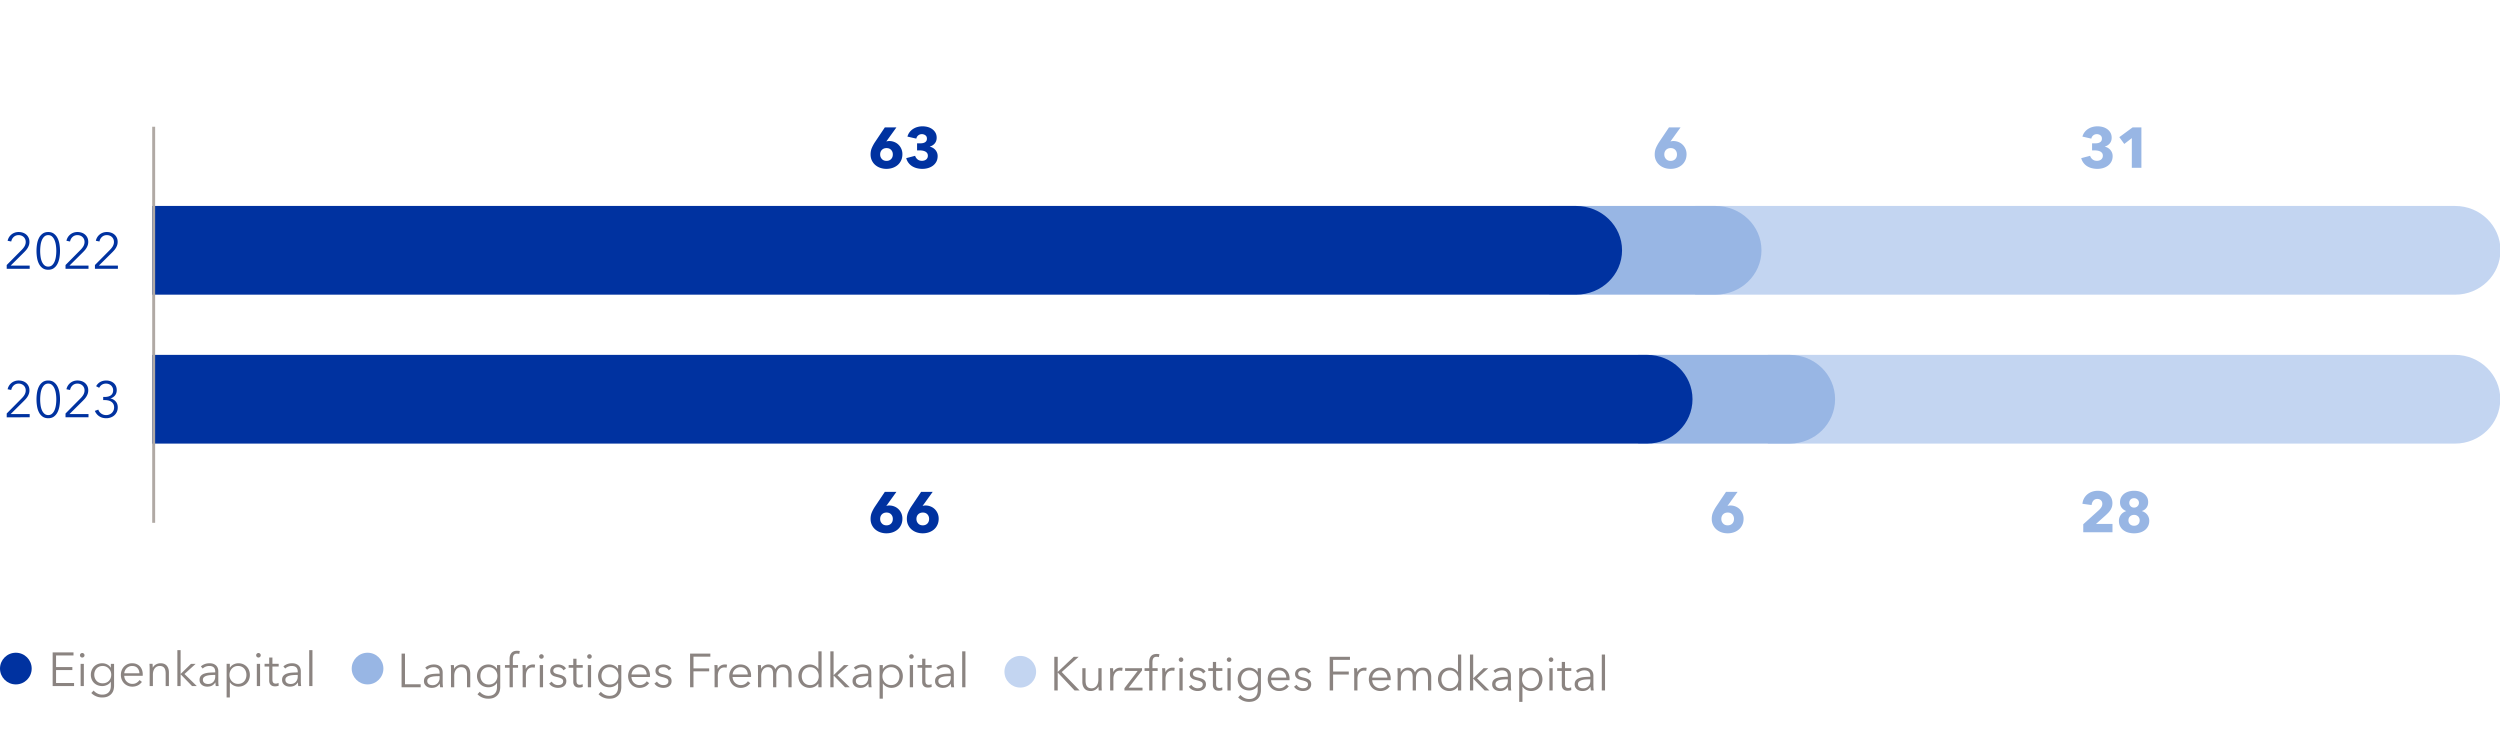 <svg xmlns="http://www.w3.org/2000/svg" width="789" height="232" viewBox="0 0 789 232"><path d="M789.091 126c0-7.732-6.405-14-14.306-14H557.936v28h216.849c7.901 0 14.306-6.268 14.306-14z" fill="#c3d5f1"/><path d="M579.155 126c0-7.732-6.405-14-14.306-14H517v28h47.849c7.901 0 14.306-6.268 14.306-14z" fill="#98b6e4"/><path d="M534.155 126c0-7.732-6.405-14-14.306-14H48v28h471.849c7.901 0 14.306-6.268 14.306-14z" fill="#0032a0"/><path d="M789.155 79c0-7.732-6.405-14-14.306-14H535v28h239.849c7.901 0 14.306-6.268 14.306-14z" fill="#c3d5f1"/><path d="M555.921 79c0-7.732-6.484-14-14.483-14H489v28h52.438c7.999 0 14.483-6.268 14.483-14z" fill="#98b6e4"/><path d="M511.921 79c0-7.732-6.484-14-14.483-14H48v28h449.438c7.999 0 14.483-6.268 14.483-14z" fill="#0032a0"/><g fill="#0032a0"><path d="M2.117 83.642l4.641-4.688c.172-.167.341-.349.508-.547s.313-.403.441-.617.228-.44.301-.68.109-.487.109-.742c0-.333-.059-.633-.176-.898s-.278-.492-.484-.68-.445-.332-.719-.434-.559-.152-.855-.152c-.609 0-1.122.188-1.539.566s-.683.86-.797 1.449l-1.141-.227a3.46 3.46 0 011.196-1.981c.302-.247.646-.44 1.031-.578s.802-.207 1.25-.207c.458 0 .892.066 1.301.199s.769.331 1.078.594.559.589.746.977.281.84.281 1.355c0 .359-.051.694-.152 1.004s-.234.603-.398.879-.358.54-.582.793-.461.501-.711.746L3.368 83.82h6v1.023H2.117V83.64zM11.516 79.196c0-.734.059-1.46.176-2.176s.319-1.354.605-1.914.668-1.013 1.145-1.359 1.071-.52 1.785-.52c.703 0 1.292.173 1.766.52s.855.8 1.145 1.359.495 1.198.617 1.914a12.93 12.93 0 010 4.344c-.122.711-.328 1.347-.617 1.906s-.671 1.011-1.145 1.352-1.062.512-1.766.512c-.714 0-1.309-.171-1.785-.512s-.858-.792-1.145-1.352-.488-1.195-.605-1.906-.176-1.434-.176-2.168zm6.257 0c0-.562-.04-1.141-.121-1.734s-.218-1.13-.41-1.609-.454-.874-.785-1.184-.741-.465-1.23-.465c-.5 0-.915.155-1.246.465s-.593.704-.785 1.184-.327 1.016-.402 1.609-.113 1.172-.113 1.734c0 .567.038 1.145.113 1.73s.21 1.116.402 1.59.454.863.785 1.168.746.457 1.246.457c.489 0 .899-.152 1.23-.457s.593-.694.785-1.168.329-1.004.41-1.59.121-1.163.121-1.73zM20.68 83.642l4.641-4.688c.172-.167.341-.349.508-.547s.313-.403.441-.617.228-.44.301-.68.109-.487.109-.742c0-.333-.059-.633-.176-.898s-.278-.492-.484-.68-.445-.332-.719-.434-.559-.152-.855-.152c-.609 0-1.122.188-1.539.566s-.683.86-.797 1.449l-1.141-.227a3.46 3.46 0 011.196-1.981c.302-.247.646-.44 1.031-.578s.802-.207 1.25-.207c.458 0 .892.066 1.301.199s.769.331 1.078.594.559.589.746.977.281.84.281 1.355c0 .359-.051.694-.152 1.004s-.234.603-.398.879-.358.54-.582.793-.461.501-.711.746l-4.078 4.047h6v1.023h-7.25V83.64zM29.961 83.642l4.641-4.688c.172-.167.341-.349.508-.547s.313-.403.441-.617.228-.44.301-.68.109-.487.109-.742c0-.333-.059-.633-.176-.898s-.278-.492-.484-.68-.445-.332-.719-.434-.559-.152-.855-.152c-.609 0-1.122.188-1.539.566s-.683.86-.797 1.449l-1.141-.227a3.46 3.46 0 011.196-1.981c.302-.247.646-.44 1.031-.578s.802-.207 1.25-.207c.458 0 .892.066 1.301.199s.769.331 1.078.594.559.589.746.977.281.84.281 1.355c0 .359-.051.694-.152 1.004s-.234.603-.398.879-.358.54-.582.793-.461.501-.711.746l-4.078 4.047h6v1.023h-7.25V83.64z"/></g><g fill="#0032a0"><path d="M2.117 130.5l4.641-4.688c.172-.167.341-.349.508-.547s.313-.403.441-.617.228-.44.301-.68.109-.487.109-.742c0-.333-.059-.633-.176-.898s-.278-.492-.484-.68-.445-.332-.719-.434-.559-.152-.855-.152c-.609 0-1.122.188-1.539.566s-.683.86-.797 1.449l-1.141-.227a3.46 3.46 0 011.196-1.981c.302-.247.646-.44 1.031-.578s.802-.207 1.25-.207c.458 0 .892.066 1.301.199s.769.331 1.078.594.559.589.746.977.281.84.281 1.355c0 .359-.051.694-.152 1.004s-.234.603-.398.879-.358.54-.582.793-.461.501-.711.746l-4.078 4.047h6v1.023H2.117v-1.203zM11.516 126.055c0-.734.059-1.46.176-2.176s.319-1.354.605-1.914.668-1.013 1.145-1.359 1.071-.52 1.785-.52c.703 0 1.292.173 1.766.52s.855.8 1.145 1.359.495 1.198.617 1.914a12.93 12.93 0 010 4.344c-.122.711-.328 1.347-.617 1.906s-.671 1.011-1.145 1.352-1.062.512-1.766.512c-.714 0-1.309-.171-1.785-.512s-.858-.792-1.145-1.352-.488-1.195-.605-1.906-.176-1.434-.176-2.168zm6.257 0c0-.562-.04-1.141-.121-1.734s-.218-1.13-.41-1.609-.454-.874-.785-1.184-.741-.465-1.23-.465c-.5 0-.915.155-1.246.465s-.593.704-.785 1.184-.327 1.016-.402 1.609-.113 1.172-.113 1.734c0 .567.038 1.145.113 1.73s.21 1.116.402 1.59.454.863.785 1.168.746.457 1.246.457c.489 0 .899-.152 1.23-.457s.593-.694.785-1.168.329-1.004.41-1.59.121-1.163.121-1.73zM20.68 130.5l4.641-4.688c.172-.167.341-.349.508-.547s.313-.403.441-.617.228-.44.301-.68.109-.487.109-.742c0-.333-.059-.633-.176-.898s-.278-.492-.484-.68-.445-.332-.719-.434-.559-.152-.855-.152c-.609 0-1.122.188-1.539.566s-.683.86-.797 1.449l-1.141-.227a3.46 3.46 0 011.196-1.981c.302-.247.646-.44 1.031-.578s.802-.207 1.25-.207c.458 0 .892.066 1.301.199s.769.331 1.078.594.559.589.746.977.281.84.281 1.355c0 .359-.051.694-.152 1.004s-.234.603-.398.879-.358.54-.582.793-.461.501-.711.746l-4.078 4.047h6v1.023h-7.25v-1.203zM29.93 129.672l1.094-.398c.188.542.507.965.957 1.27s.962.457 1.535.457c.323 0 .636-.056.938-.168s.567-.272.797-.48.414-.462.555-.762.211-.64.211-1.02c0-.427-.083-.788-.25-1.082s-.388-.532-.664-.715-.591-.312-.945-.391-.716-.117-1.086-.117h-.5v-.992h.5c.359 0 .699-.038 1.02-.113s.601-.195.84-.359.43-.38.57-.648.211-.59.211-.965c0-.317-.059-.606-.176-.867s-.28-.484-.488-.672-.449-.332-.723-.434-.559-.152-.855-.152c-.479 0-.903.112-1.273.336s-.667.555-.891.992l-.969-.508c.349-.609.796-1.062 1.34-1.355s1.163-.441 1.855-.441c.448 0 .872.066 1.273.199s.754.328 1.059.586.544.575.719.953.262.812.262 1.301c0 .672-.187 1.234-.559 1.688s-.843.755-1.41.906v.031c.651.141 1.195.453 1.633.938s.656 1.112.656 1.883c0 .542-.099 1.023-.297 1.445s-.462.778-.793 1.07-.718.516-1.16.672-.909.234-1.398.234c-.833 0-1.559-.2-2.176-.602s-1.087-.974-1.41-1.719z"/></g><path fill="none" stroke="#b0a9a4" stroke-miterlimit="10" stroke-width=".925" d="M48.5 40v125"/><g fill="#0032a0"><path d="M274.754 48.742c0-.756.132-1.442.396-2.062a12 12 0 011.028-1.885l3.076-4.588h3.656l-3.138 4.359-.053.088a2.965 2.965 0 01.906-.149c.551 0 1.081.1 1.591.299s.954.482 1.331.849a4.128 4.128 0 011.253 3.018c0 .715-.132 1.361-.396 1.938s-.624 1.062-1.081 1.459c-.457.395-.992.698-1.604.909s-1.261.316-1.946.316a5.874 5.874 0 01-1.946-.316 4.863 4.863 0 01-1.596-.909c-.457-.396-.817-.875-1.081-1.438s-.396-1.192-.396-1.89zm7.022 0c0-.58-.181-1.06-.54-1.437-.361-.379-.84-.567-1.438-.567-.604 0-1.092.187-1.463.558-.373.373-.559.86-.559 1.464 0 .551.18 1.024.541 1.419.359.396.845.594 1.454.594.604 0 1.088-.186 1.454-.559.366-.371.55-.862.55-1.472zM286.009 49.911l2.804-.738c.123.422.369.791.738 1.107s.844.475 1.424.475c.217 0 .435-.029.655-.088.219-.059.417-.15.593-.277.176-.125.321-.291.435-.496.115-.205.172-.457.172-.756 0-.322-.074-.592-.225-.809-.148-.217-.347-.388-.593-.514s-.526-.217-.839-.273a5.42 5.42 0 00-.937-.083h-.809v-2.215h.879c.287 0 .562-.021.826-.062s.501-.119.712-.232c.211-.115.379-.267.506-.457.125-.19.188-.444.188-.761 0-.451-.163-.797-.487-1.037a1.826 1.826 0 00-1.112-.36c-.434 0-.811.129-1.13.387s-.525.601-.619 1.028l-2.804-.642c.152-.539.385-1.011.698-1.415s.683-.741 1.107-1.011.89-.473 1.394-.611a5.874 5.874 0 011.547-.206c.562 0 1.112.072 1.647.216a4.365 4.365 0 011.434.668c.418.302.757.676 1.015 1.125.258.447.387.979.387 1.595 0 .709-.201 1.306-.603 1.788a2.947 2.947 0 01-1.542.98v.053c.363.088.694.225.993.408.299.186.557.406.773.664s.385.547.506.865c.119.32.18.658.18 1.016 0 .697-.141 1.301-.422 1.811s-.65.931-1.107 1.262-.97.577-1.538.738a6.388 6.388 0 01-1.74.241 7.103 7.103 0 01-1.683-.198 5.206 5.206 0 01-1.494-.602 4.318 4.318 0 01-1.178-1.046 4.268 4.268 0 01-.752-1.538z"/></g><path d="M522.229 48.742c0-.756.131-1.442.395-2.062.264-.617.607-1.246 1.029-1.885l3.076-4.588h3.656l-3.139 4.359-.053.088a2.965 2.965 0 01.907-.149c.551 0 1.08.1 1.59.299s.955.482 1.332.849a4.128 4.128 0 011.252 3.018c0 .715-.131 1.361-.395 1.938s-.625 1.062-1.082 1.459a4.834 4.834 0 01-1.604.909 5.94 5.94 0 01-1.947.316c-.691 0-1.34-.105-1.945-.316a4.863 4.863 0 01-1.596-.909c-.457-.396-.818-.875-1.082-1.438s-.395-1.192-.395-1.89zm7.021 0c0-.58-.18-1.06-.539-1.437-.361-.379-.84-.567-1.438-.567-.604 0-1.092.187-1.463.558-.373.373-.559.86-.559 1.464 0 .551.18 1.024.541 1.419.359.396.844.594 1.453.594.604 0 1.088-.186 1.455-.559.365-.371.549-.862.549-1.472z" fill="#98b6e4"/><g fill="#98b6e4"><path d="M656.837 49.911l2.804-.738c.123.422.369.791.738 1.107s.844.475 1.424.475c.217 0 .435-.029.655-.088.219-.059.417-.15.593-.277.176-.125.321-.291.435-.496.115-.205.172-.457.172-.756 0-.322-.074-.592-.225-.809-.148-.217-.347-.388-.593-.514s-.526-.217-.839-.273a5.42 5.42 0 00-.937-.083h-.809v-2.215h.879c.287 0 .562-.021.826-.062s.501-.119.712-.232c.211-.115.379-.267.506-.457.125-.19.188-.444.188-.761 0-.451-.163-.797-.487-1.037a1.826 1.826 0 00-1.112-.36c-.434 0-.811.129-1.13.387s-.525.601-.619 1.028l-2.804-.642c.152-.539.385-1.011.698-1.415s.683-.741 1.107-1.011.89-.473 1.394-.611a5.874 5.874 0 011.547-.206c.562 0 1.112.072 1.647.216a4.365 4.365 0 011.434.668c.418.302.757.676 1.015 1.125.258.447.387.979.387 1.595 0 .709-.201 1.306-.603 1.788a2.947 2.947 0 01-1.542.98v.053c.363.088.694.225.993.408.299.186.557.406.773.664s.385.547.506.865c.119.32.18.658.18 1.016 0 .697-.141 1.301-.422 1.811s-.65.931-1.107 1.262-.97.577-1.538.738a6.388 6.388 0 01-1.74.241 7.103 7.103 0 01-1.683-.198 5.206 5.206 0 01-1.494-.602 4.318 4.318 0 01-1.178-1.046 4.268 4.268 0 01-.752-1.538zM672.803 43.592l-2.382 1.837-1.564-2.145 4.192-3.076h2.777v12.744h-3.023v-9.36z"/></g><g fill="#0032a0"><path d="M274.754 163.765c0-.756.132-1.442.396-2.062a12 12 0 011.028-1.885l3.076-4.588h3.656l-3.138 4.359-.053.088a2.965 2.965 0 01.906-.149c.551 0 1.081.1 1.591.299s.954.482 1.331.849a4.128 4.128 0 011.253 3.018c0 .715-.132 1.361-.396 1.938s-.624 1.062-1.081 1.459c-.457.395-.992.698-1.604.909s-1.261.316-1.946.316a5.874 5.874 0 01-1.946-.316 4.863 4.863 0 01-1.596-.909c-.457-.396-.817-.875-1.081-1.438s-.396-1.192-.396-1.89zm7.022 0c0-.58-.181-1.06-.54-1.437-.361-.379-.84-.567-1.438-.567-.604 0-1.092.187-1.463.558-.373.373-.559.86-.559 1.464 0 .551.18 1.024.541 1.419.359.396.845.594 1.454.594.604 0 1.088-.186 1.454-.559.366-.371.55-.862.55-1.472zM286.202 163.765c0-.756.132-1.442.396-2.062a12 12 0 011.028-1.885l3.076-4.588h3.656l-3.138 4.359-.053.088a2.965 2.965 0 01.906-.149c.551 0 1.081.1 1.591.299s.954.482 1.331.849a4.128 4.128 0 011.253 3.018c0 .715-.132 1.361-.396 1.938s-.624 1.062-1.081 1.459c-.457.395-.992.698-1.604.909s-1.261.316-1.946.316a5.874 5.874 0 01-1.946-.316 4.863 4.863 0 01-1.596-.909c-.457-.396-.817-.875-1.081-1.438s-.396-1.192-.396-1.89zm7.023 0c0-.58-.181-1.06-.54-1.437-.361-.379-.84-.567-1.438-.567-.604 0-1.092.187-1.463.558-.373.373-.559.86-.559 1.464 0 .551.18 1.024.541 1.419.359.396.845.594 1.454.594.604 0 1.088-.186 1.454-.559.366-.371.55-.862.55-1.472z"/></g><path d="M540.229 163.765c0-.756.131-1.442.395-2.062.264-.617.607-1.246 1.029-1.885l3.076-4.588h3.656l-3.139 4.359-.053.088a2.965 2.965 0 01.907-.149c.551 0 1.08.1 1.59.299s.955.482 1.332.849a4.128 4.128 0 011.252 3.018c0 .715-.131 1.361-.395 1.938s-.625 1.062-1.082 1.459a4.834 4.834 0 01-1.604.909 5.94 5.94 0 01-1.947.316c-.691 0-1.34-.105-1.945-.316a4.863 4.863 0 01-1.596-.909c-.457-.396-.818-.875-1.082-1.438s-.395-1.192-.395-1.89zm7.021 0c0-.58-.18-1.06-.539-1.437-.361-.379-.84-.567-1.438-.567-.604 0-1.092.187-1.463.558-.373.373-.559.86-.559 1.464 0 .551.18 1.024.541 1.419.359.396.844.594 1.453.594.604 0 1.088-.186 1.455-.559.365-.371.549-.862.549-1.472z" fill="#98b6e4"/><g fill="#98b6e4"><path d="M657.479 165.452l4.975-4.5c.311-.299.561-.604.751-.914s.286-.659.286-1.046c0-.457-.144-.826-.431-1.107s-.671-.422-1.151-.422c-.504 0-.914.178-1.23.531-.316.355-.507.819-.571 1.394l-2.892-.396c.07-.65.246-1.228.527-1.731s.639-.932 1.072-1.283.929-.621 1.485-.809 1.148-.281 1.775-.281c.586 0 1.154.078 1.705.233s1.043.395 1.477.721c.434.324.779.733 1.037 1.226s.387 1.069.387 1.731c0 .451-.061.86-.18 1.227-.121.366-.286.706-.497 1.02s-.451.604-.721.874-.548.536-.835.8l-2.953 2.628h5.203v2.628h-9.22v-2.522zM668.734 164.354a3.09 3.09 0 011.402-2.615c.278-.184.573-.326.884-.426v-.035a3.16 3.16 0 01-1.384-.998c-.373-.459-.559-1.044-.559-1.753 0-.592.12-1.114.36-1.569.24-.453.563-.834.972-1.143.406-.307.88-.538 1.419-.693s1.104-.233 1.696-.233a6.21 6.21 0 011.679.224c.533.15 1.003.376 1.411.678.406.302.733.676.979 1.125.246.447.369.968.369 1.56 0 .703-.181 1.295-.54 1.775a2.86 2.86 0 01-1.402 1.011v.053c.322.1.622.242.9.426a3.066 3.066 0 011.205 1.547c.119.332.18.682.18 1.051 0 .674-.132 1.26-.396 1.758s-.614.913-1.05 1.244a4.492 4.492 0 01-1.529.738 6.806 6.806 0 01-1.807.241 6.796 6.796 0 01-1.824-.241 4.555 4.555 0 01-1.52-.73c-.438-.324-.787-.736-1.051-1.234s-.396-1.084-.396-1.758zm6.548-.124c0-.492-.164-.903-.492-1.234s-.75-.497-1.266-.497c-.533 0-.964.163-1.292.487-.328.326-.492.74-.492 1.244 0 .516.164.928.492 1.234.328.309.759.462 1.292.462.527 0 .952-.153 1.274-.462.322-.307.483-.719.483-1.234zm-.228-5.545a1.36 1.36 0 00-.453-1.042 1.538 1.538 0 00-1.076-.417c-.457 0-.825.14-1.104.417a1.416 1.416 0 00-.417 1.042c0 .41.136.765.409 1.063.271.299.643.448 1.111.448.439 0 .805-.149 1.094-.448.291-.299.436-.653.436-1.063z"/></g><g><g fill="#8b8481"><path d="M16.615 205.902h6.584v.96h-5.508v3.662h5.142v.944h-5.142v4.095h5.684v.959h-6.76v-10.62zM25.235 206.804c0-.21.074-.383.224-.517.148-.135.313-.202.494-.202s.346.067.494.202c.149.134.224.307.224.517s-.074.382-.224.516c-.148.135-.313.201-.494.201s-.346-.066-.494-.201a.663.663 0 01-.224-.516zm.205 2.702h1.025v7.017H25.44v-7.017zM28.816 218.712l.74-.775c.278.355.66.66 1.146.911.485.252.997.378 1.534.378.503 0 .929-.074 1.278-.221.349-.146.631-.344.846-.593s.372-.541.473-.875c.1-.335.15-.692.15-1.073v-1.318h-.029c-.27.439-.651.779-1.146 1.018-.496.24-1 .359-1.513.359a3.93 3.93 0 01-1.49-.271 3.38 3.38 0 01-1.143-.743 3.248 3.248 0 01-.732-1.132 3.817 3.817 0 01-.261-1.42c0-.503.087-.975.261-1.414a3.51 3.51 0 01.732-1.153c.314-.33.695-.59 1.143-.78.446-.19.943-.285 1.49-.285.513 0 1.013.119 1.501.358s.874.584 1.158 1.032h.029v-1.208h1.018v6.958c0 .381-.053.786-.157 1.216-.105.43-.301.824-.586 1.183-.286.359-.673.659-1.161.901-.488.241-1.123.362-1.904.362-.649 0-1.27-.126-1.86-.377a4.533 4.533 0 01-1.517-1.037zm6.286-5.793a2.763 2.763 0 00-.762-1.915 2.697 2.697 0 00-.854-.601 2.594 2.594 0 00-1.08-.224c-.421 0-.797.074-1.129.224-.332.148-.61.349-.834.601a2.636 2.636 0 00-.517.871c-.12.33-.18.678-.18 1.044 0 .371.06.722.18 1.051.119.33.291.62.517.872.224.251.502.449.834.593.332.145.708.217 1.129.217.39 0 .75-.065 1.08-.194.329-.13.613-.313.854-.554.238-.238.426-.527.56-.863.135-.338.202-.711.202-1.121zM38.147 213.015c0-.532.09-1.023.268-1.473a3.457 3.457 0 013.271-2.218c.552 0 1.037.093 1.458.277.419.187.769.437 1.047.751.278.315.49.683.637 1.103s.221.869.221 1.348c0 .229-.006.391-.016.483h-5.822c.01.347.079.675.209.985.129.31.31.58.542.809.231.23.503.413.812.55.311.137.644.205 1 .205.532 0 .991-.123 1.377-.37.386-.246.679-.528.879-.846l.762.601c-.42.527-.883.907-1.388 1.139a3.864 3.864 0 01-1.63.349c-.518 0-.999-.094-1.442-.279a3.42 3.42 0 01-1.15-.772 3.572 3.572 0 01-.758-1.172 3.847 3.847 0 01-.275-1.468zm5.86-.543c-.029-.658-.24-1.205-.633-1.641-.394-.434-.956-.651-1.688-.651a2.34 2.34 0 00-.944.187 2.54 2.54 0 00-1.293 1.245c-.13.276-.204.563-.224.86h4.782zM47.23 211.044a22.84 22.84 0 00-.059-1.539h.975a14.026 14.026 0 01.059 1.194h.036c.195-.41.519-.742.971-.996a2.864 2.864 0 011.425-.381c.888 0 1.556.265 2.003.794.446.53.67 1.229.67 2.099v4.307h-1.025v-3.882c0-.371-.029-.707-.088-1.007a2.097 2.097 0 00-.304-.773 1.463 1.463 0 00-.586-.501c-.247-.12-.556-.18-.927-.18a1.953 1.953 0 00-1.465.667c-.201.225-.36.509-.479.853-.12.345-.18.751-.18 1.22v3.604h-1.025v-5.479zM55.976 205.185h1.025v7.485h.044l3.237-3.164h1.473l-3.538 3.208 3.896 3.809h-1.501l-3.567-3.691h-.044v3.691h-1.025v-11.338zM62.985 214.574c0-.542.136-.971.41-1.285.272-.315.641-.55 1.102-.703a6.677 6.677 0 011.582-.301 23.96 23.96 0 011.85-.069v-.22c0-.61-.16-1.065-.479-1.366-.32-.3-.785-.45-1.396-.45-.42 0-.81.074-1.168.224a2.762 2.762 0 00-.912.597l-.571-.674c.288-.288.67-.527 1.146-.718.476-.19 1.015-.285 1.614-.285.381 0 .736.052 1.066.157.329.104.619.263.867.472.25.211.444.476.586.795.142.32.213.695.213 1.125v3.076c0 .269.01.548.029.838.02.291.049.536.088.736h-.916a7.119 7.119 0 01-.101-1.143h-.029c-.322.474-.687.812-1.092 1.018s-.894.309-1.465.309a3.22 3.22 0 01-.831-.114 2.28 2.28 0 01-.78-.37 2.071 2.071 0 01-.582-.658c-.154-.269-.23-.599-.23-.989zm4.944-1.04v-.52h-.293c-.42 0-.844.017-1.271.051a5.439 5.439 0 00-1.157.209 2.17 2.17 0 00-.846.457c-.221.201-.33.467-.33.799 0 .249.048.458.143.626.096.169.223.306.381.41.159.105.336.181.531.228.195.046.393.069.594.069.36 0 .682-.062.963-.187.28-.125.516-.294.707-.51.189-.214.334-.462.432-.743.098-.28.146-.577.146-.89zM71.518 209.506h1.025v1.208h.044a2.763 2.763 0 011.161-1.039 3.37 3.37 0 011.476-.352c.552 0 1.05.095 1.494.285a3.406 3.406 0 011.875 1.948c.175.449.264.936.264 1.458a3.96 3.96 0 01-.264 1.453 3.386 3.386 0 01-1.875 1.952c-.445.19-.942.286-1.494.286a3.35 3.35 0 01-1.476-.355 2.853 2.853 0 01-1.161-1.015h-.044v4.79h-1.025v-10.62zm6.254 3.509c0-.391-.06-.759-.18-1.103a2.665 2.665 0 00-.517-.901 2.394 2.394 0 00-.831-.607 2.698 2.698 0 00-1.124-.224 2.61 2.61 0 00-1.937.817c-.241.257-.43.557-.563.901-.135.344-.202.717-.202 1.117s.067.772.202 1.116a2.624 2.624 0 001.42 1.484c.329.146.689.22 1.08.22.42 0 .795-.073 1.124-.22.33-.146.606-.347.831-.601s.397-.553.517-.897.18-.711.18-1.102zM80.849 206.804c0-.21.074-.383.224-.517.148-.135.313-.202.494-.202s.346.067.494.202c.149.134.224.307.224.517s-.074.382-.224.516c-.148.135-.313.201-.494.201s-.346-.066-.494-.201a.663.663 0 01-.224-.516zm.205 2.702h1.025v7.017h-1.025v-7.017zM84.957 214.735v-4.38H83.5v-.85h1.457v-1.985h1.019v1.985h1.978v.85h-1.978v4.095c0 .264.025.479.077.647a.918.918 0 00.22.396.755.755 0 00.337.198c.129.036.268.055.414.055.141 0 .29-.021.446-.062.156-.041.303-.096.439-.165l.044.887a3.004 3.004 0 01-.557.154 3.824 3.824 0 01-.637.051c-.191 0-.392-.024-.602-.073s-.405-.144-.586-.286a1.554 1.554 0 01-.442-.57c-.115-.239-.173-.555-.173-.945zM89.023 214.574c0-.542.136-.971.41-1.285.272-.315.641-.55 1.102-.703a6.677 6.677 0 011.582-.301 23.96 23.96 0 011.85-.069v-.22c0-.61-.16-1.065-.479-1.366-.32-.3-.785-.45-1.396-.45-.42 0-.81.074-1.168.224a2.762 2.762 0 00-.912.597l-.571-.674c.288-.288.67-.527 1.146-.718.476-.19 1.015-.285 1.614-.285.381 0 .736.052 1.066.157.329.104.619.263.867.472.25.211.444.476.586.795.142.32.213.695.213 1.125v3.076c0 .269.01.548.029.838.02.291.049.536.088.736h-.916a7.119 7.119 0 01-.101-1.143h-.029c-.322.474-.687.812-1.092 1.018s-.894.309-1.465.309a3.22 3.22 0 01-.831-.114 2.28 2.28 0 01-.78-.37 2.071 2.071 0 01-.582-.658c-.154-.269-.23-.599-.23-.989zm4.944-1.04v-.52h-.293c-.42 0-.844.017-1.271.051a5.439 5.439 0 00-1.157.209 2.17 2.17 0 00-.846.457c-.221.201-.33.467-.33.799 0 .249.048.458.143.626.096.169.223.306.381.41.159.105.336.181.531.228.195.046.393.069.594.069.36 0 .682-.062.963-.187.28-.125.516-.294.707-.51.189-.214.334-.462.432-.743.098-.28.146-.577.146-.89zM97.585 205.185h1.025v11.338h-1.025v-11.338z"/></g><circle cx="5" cy="211" r="5" fill="#0032a0"/><g fill="#8b8481"><path d="M126.738 206.286h1.076v9.661h4.951v.959h-6.027v-10.62zM133.799 214.958c0-.542.136-.971.41-1.285.272-.315.641-.55 1.102-.703a6.677 6.677 0 011.582-.301 23.96 23.96 0 011.85-.069v-.22c0-.61-.16-1.065-.479-1.366-.32-.3-.785-.45-1.396-.45-.42 0-.81.074-1.168.224a2.762 2.762 0 00-.912.597l-.571-.674c.288-.288.67-.527 1.146-.718.476-.19 1.015-.285 1.614-.285.381 0 .736.052 1.066.157.329.104.619.263.867.472.25.211.444.476.586.795.142.32.213.695.213 1.125v3.076c0 .269.01.548.029.838.02.291.049.536.088.736h-.916a7.119 7.119 0 01-.101-1.143h-.029c-.322.474-.687.812-1.092 1.018s-.894.309-1.465.309a3.22 3.22 0 01-.831-.114 2.28 2.28 0 01-.78-.37 2.071 2.071 0 01-.582-.658c-.154-.269-.23-.599-.23-.989zm4.943-1.04v-.52h-.293c-.42 0-.844.017-1.271.051a5.439 5.439 0 00-1.157.209 2.17 2.17 0 00-.846.457c-.221.201-.33.467-.33.799 0 .249.048.458.143.626.096.169.223.306.381.41.159.105.336.181.531.228.195.046.393.069.594.069.36 0 .682-.062.963-.187.28-.125.516-.294.707-.51.189-.214.334-.462.432-.743.098-.28.146-.577.146-.89zM142.331 211.428a22.84 22.84 0 00-.059-1.539h.975a14.026 14.026 0 01.059 1.194h.036c.195-.41.519-.742.971-.996a2.864 2.864 0 011.425-.381c.888 0 1.556.265 2.003.794.446.53.67 1.229.67 2.099v4.307h-1.025v-3.882c0-.371-.029-.707-.088-1.007a2.097 2.097 0 00-.304-.773 1.463 1.463 0 00-.586-.501c-.247-.12-.556-.18-.927-.18a1.953 1.953 0 00-1.465.667c-.201.225-.36.509-.479.853-.12.345-.18.751-.18 1.22v3.604h-1.025v-5.479zM150.688 219.096l.74-.775c.278.355.66.66 1.146.911.485.252.997.378 1.534.378.503 0 .929-.074 1.278-.221.349-.146.631-.344.846-.593s.372-.541.473-.875c.1-.335.15-.692.15-1.073v-1.318h-.029c-.27.439-.651.779-1.146 1.018-.496.24-1 .359-1.513.359a3.93 3.93 0 01-1.49-.271 3.38 3.38 0 01-1.143-.743 3.248 3.248 0 01-.732-1.132 3.817 3.817 0 01-.261-1.42c0-.503.087-.975.261-1.414a3.51 3.51 0 01.732-1.153c.314-.33.695-.59 1.143-.78.446-.19.943-.285 1.49-.285.513 0 1.013.119 1.501.358s.874.584 1.158 1.032h.029v-1.208h1.018v6.958c0 .381-.053.786-.157 1.216-.105.43-.301.824-.586 1.183-.286.359-.673.659-1.161.901-.488.241-1.123.362-1.904.362-.649 0-1.27-.126-1.86-.377a4.533 4.533 0 01-1.517-1.037zm6.285-5.793a2.763 2.763 0 00-.762-1.915 2.697 2.697 0 00-.854-.601 2.594 2.594 0 00-1.08-.224c-.421 0-.797.074-1.129.224-.332.148-.61.349-.834.601a2.636 2.636 0 00-.517.871c-.12.33-.18.678-.18 1.044 0 .371.06.722.18 1.051.119.33.291.62.517.872.224.251.502.449.834.593.332.145.708.217 1.129.217.39 0 .75-.065 1.08-.194.329-.13.613-.313.854-.554.238-.238.426-.527.56-.863.135-.338.202-.711.202-1.121zM160.825 210.739h-1.465v-.85h1.465v-1.927c0-.795.194-1.424.586-1.886.39-.461.99-.692 1.801-.692.133 0 .272.008.422.022.148.015.289.042.421.081l-.183.9a4.27 4.27 0 00-.334-.073 2.07 2.07 0 00-.369-.029c-.274 0-.497.045-.671.136a.967.967 0 00-.402.381 1.61 1.61 0 00-.194.578 4.684 4.684 0 00-.051.707v1.802h1.647v.85h-1.647v6.167h-1.025v-6.167zM164.948 211.428a22.84 22.84 0 00-.059-1.539h.975a14.026 14.026 0 01.059 1.194h.036c.195-.41.493-.742.894-.996s.852-.381 1.355-.381c.126 0 .242.005.348.014.104.011.213.029.326.059l-.14.96a2.948 2.948 0 00-.718-.088c-.269 0-.528.05-.78.15-.251.1-.469.258-.651.472a2.52 2.52 0 00-.447.824c-.114.335-.172.736-.172 1.205v3.604h-1.025v-5.479zM170.156 207.188c0-.21.074-.383.224-.517.148-.135.313-.202.494-.202s.346.067.494.202c.149.134.224.307.224.517s-.074.382-.224.516c-.148.135-.313.201-.494.201s-.346-.066-.494-.201a.663.663 0 01-.224-.516zm.205 2.702h1.025v7.017h-1.025v-7.017zM173.32 215.72l.806-.601c.181.312.447.574.799.783.352.211.736.315 1.156.315.221 0 .43-.021.631-.062.199-.041.374-.112.523-.212.148-.101.269-.228.358-.381.091-.154.136-.346.136-.575 0-.371-.177-.649-.531-.835-.354-.186-.867-.356-1.541-.513-.211-.054-.433-.117-.667-.19s-.452-.184-.651-.33a1.8 1.8 0 01-.495-.549c-.129-.22-.194-.495-.194-.828 0-.355.07-.662.209-.919a1.82 1.82 0 01.561-.63c.234-.163.502-.285.802-.366.301-.08.612-.12.935-.12.487 0 .963.109 1.424.329.462.22.807.53 1.037.931l-.784.586a1.728 1.728 0 00-.678-.715 1.99 1.99 0 00-1.044-.274c-.181 0-.361.02-.541.059a1.42 1.42 0 00-.48.194c-.139.09-.251.205-.337.344a.934.934 0 00-.128.494c0 .333.136.585.406.759.271.173.694.321 1.271.442.829.172 1.442.419 1.838.744.396.324.594.763.594 1.314 0 .4-.077.737-.231 1.011a2.017 2.017 0 01-.607.674 2.467 2.467 0 01-.85.377 4.035 4.035 0 01-.948.114 3.77 3.77 0 01-1.55-.334 2.865 2.865 0 01-1.227-1.036zM180.923 215.119v-4.38h-1.457v-.85h1.457v-1.985h1.019v1.985h1.978v.85h-1.978v4.095c0 .264.025.479.077.647a.918.918 0 00.22.396.755.755 0 00.337.198c.129.036.268.055.414.055.141 0 .29-.021.446-.062.156-.041.303-.096.439-.165l.044.887a3.004 3.004 0 01-.557.154 3.824 3.824 0 01-.637.051c-.191 0-.392-.024-.602-.073s-.405-.144-.586-.286a1.554 1.554 0 01-.442-.57c-.115-.239-.173-.555-.173-.945zM185.318 207.188c0-.21.074-.383.224-.517.148-.135.313-.202.494-.202s.346.067.494.202c.149.134.224.307.224.517s-.074.382-.224.516c-.148.135-.313.201-.494.201s-.346-.066-.494-.201a.663.663 0 01-.224-.516zm.205 2.702h1.025v7.017h-1.025v-7.017zM188.899 219.096l.74-.775c.278.355.66.66 1.146.911.485.252.997.378 1.534.378.503 0 .929-.074 1.278-.221.349-.146.631-.344.846-.593s.372-.541.473-.875c.1-.335.15-.692.15-1.073v-1.318h-.029c-.27.439-.651.779-1.146 1.018-.496.24-1 .359-1.513.359a3.93 3.93 0 01-1.49-.271 3.38 3.38 0 01-1.143-.743 3.248 3.248 0 01-.732-1.132 3.817 3.817 0 01-.261-1.42c0-.503.087-.975.261-1.414a3.51 3.51 0 01.732-1.153c.314-.33.695-.59 1.143-.78.446-.19.943-.285 1.49-.285.513 0 1.013.119 1.501.358s.874.584 1.158 1.032h.029v-1.208h1.018v6.958c0 .381-.053.786-.157 1.216-.105.43-.301.824-.586 1.183-.286.359-.673.659-1.161.901-.488.241-1.123.362-1.904.362-.649 0-1.27-.126-1.86-.377a4.533 4.533 0 01-1.517-1.037zm6.286-5.793a2.763 2.763 0 00-.762-1.915 2.697 2.697 0 00-.854-.601 2.594 2.594 0 00-1.08-.224c-.421 0-.797.074-1.129.224-.332.148-.61.349-.834.601a2.636 2.636 0 00-.517.871c-.12.33-.18.678-.18 1.044 0 .371.06.722.18 1.051.119.33.291.62.517.872.224.251.502.449.834.593.332.145.708.217 1.129.217.39 0 .75-.065 1.08-.194.329-.13.613-.313.854-.554.238-.238.426-.527.56-.863.135-.338.202-.711.202-1.121zM198.23 213.398c0-.532.09-1.023.268-1.473a3.457 3.457 0 013.271-2.218c.552 0 1.037.093 1.458.277.419.187.769.437 1.047.751.278.315.49.683.637 1.103s.221.869.221 1.348c0 .229-.006.391-.016.483h-5.822c.01.347.079.675.209.985.129.31.31.58.542.809.231.23.503.413.812.55.311.137.644.205 1 .205.532 0 .991-.123 1.377-.37.386-.246.679-.528.879-.846l.762.601c-.42.527-.883.907-1.388 1.139a3.864 3.864 0 01-1.63.349c-.518 0-.999-.094-1.442-.279a3.42 3.42 0 01-1.15-.772 3.572 3.572 0 01-.758-1.172 3.847 3.847 0 01-.275-1.468zm5.86-.543c-.029-.658-.24-1.205-.633-1.641-.394-.434-.956-.651-1.688-.651a2.34 2.34 0 00-.944.187 2.54 2.54 0 00-1.293 1.245c-.13.276-.204.563-.224.86h4.782zM206.537 215.72l.806-.601c.181.312.447.574.799.783.352.211.736.315 1.156.315.221 0 .43-.021.631-.062.199-.041.374-.112.523-.212.148-.101.269-.228.358-.381.091-.154.136-.346.136-.575 0-.371-.177-.649-.531-.835-.354-.186-.867-.356-1.541-.513-.211-.054-.433-.117-.667-.19s-.452-.184-.651-.33a1.8 1.8 0 01-.495-.549c-.129-.22-.194-.495-.194-.828 0-.355.07-.662.209-.919a1.82 1.82 0 01.561-.63c.234-.163.502-.285.802-.366.301-.08.612-.12.935-.12.487 0 .963.109 1.424.329.462.22.807.53 1.037.931l-.784.586a1.728 1.728 0 00-.678-.715 1.99 1.99 0 00-1.044-.274c-.181 0-.361.02-.541.059a1.42 1.42 0 00-.48.194c-.139.09-.251.205-.337.344a.934.934 0 00-.128.494c0 .333.136.585.406.759.271.173.694.321 1.271.442.829.172 1.442.419 1.838.744.396.324.594.763.594 1.314 0 .4-.077.737-.231 1.011a2.017 2.017 0 01-.607.674 2.467 2.467 0 01-.85.377 4.035 4.035 0 01-.948.114 3.77 3.77 0 01-1.55-.334 2.865 2.865 0 01-1.227-1.036zM217.788 206.286h6.4v.96h-5.324v3.691h4.951v.944h-4.951v5.024h-1.076v-10.62zM225.521 211.428a22.84 22.84 0 00-.059-1.539h.975a14.026 14.026 0 01.059 1.194h.036c.195-.41.493-.742.894-.996s.852-.381 1.355-.381c.126 0 .242.005.348.014.104.011.213.029.326.059l-.14.96a2.948 2.948 0 00-.718-.088c-.269 0-.528.05-.78.15-.251.1-.469.258-.651.472a2.52 2.52 0 00-.447.824c-.114.335-.172.736-.172 1.205v3.604h-1.025v-5.479zM230.144 213.398c0-.532.09-1.023.268-1.473a3.457 3.457 0 013.271-2.218c.552 0 1.037.093 1.458.277.419.187.769.437 1.047.751.278.315.49.683.637 1.103s.221.869.221 1.348c0 .229-.006.391-.016.483h-5.822c.01.347.079.675.209.985.129.31.31.58.542.809.231.23.503.413.812.55.311.137.644.205 1 .205.532 0 .991-.123 1.377-.37.386-.246.679-.528.879-.846l.762.601c-.42.527-.883.907-1.388 1.139a3.864 3.864 0 01-1.63.349c-.518 0-.999-.094-1.442-.279a3.42 3.42 0 01-1.15-.772 3.572 3.572 0 01-.758-1.172 3.847 3.847 0 01-.275-1.468zm5.859-.543c-.029-.658-.24-1.205-.633-1.641-.394-.434-.956-.651-1.688-.651a2.34 2.34 0 00-.944.187 2.54 2.54 0 00-1.293 1.245c-.13.276-.204.563-.224.86h4.782zM239.226 211.428a22.84 22.84 0 00-.059-1.539h.975a14.026 14.026 0 01.059 1.194h.036c.195-.41.5-.742.915-.996s.879-.381 1.393-.381c.189 0 .388.02.593.059s.405.115.601.23c.195.114.375.268.538.457.164.191.307.438.429.74.239-.483.566-.852.981-1.105s.908-.381 1.479-.381c.889 0 1.555.265 2 .794.443.53.666 1.229.666 2.099v4.307h-1.018v-3.882c0-.742-.139-1.338-.414-1.787-.276-.449-.744-.674-1.402-.674-.372 0-.685.074-.938.224-.255.148-.46.346-.615.59-.157.244-.27.521-.338.831-.068.31-.102.631-.102.963v3.735h-1.019v-4.094c0-.342-.025-.652-.077-.931a1.96 1.96 0 00-.264-.71 1.226 1.226 0 00-.516-.451c-.221-.104-.501-.157-.843-.157-.239 0-.481.055-.726.165a1.885 1.885 0 00-.658.502 2.553 2.553 0 00-.473.853c-.12.345-.18.751-.18 1.22v3.604h-1.025v-5.479zM251.962 213.398c0-.522.087-1.009.261-1.458a3.374 3.374 0 011.875-1.948c.446-.19.943-.285 1.49-.285.513 0 1.008.117 1.487.352.478.234.868.581 1.172 1.039h.029v-5.529h1.018v11.338h-1.018v-1.187h-.029c-.304.449-.694.79-1.172 1.021a3.375 3.375 0 01-1.487.349 3.766 3.766 0 01-1.49-.286 3.393 3.393 0 01-1.143-.78 3.448 3.448 0 01-.732-1.172 4.004 4.004 0 01-.261-1.453zm6.432 0c0-.4-.067-.773-.202-1.117a2.78 2.78 0 00-.56-.901 2.576 2.576 0 00-.854-.601 2.67 2.67 0 00-1.08-.216c-.421 0-.797.074-1.129.224a2.39 2.39 0 00-.834.607 2.684 2.684 0 00-.517.901c-.12.344-.18.712-.18 1.103s.06.758.18 1.102c.119.345.291.644.517.897.224.254.502.454.834.601s.708.22 1.129.22c.39 0 .75-.073 1.08-.22.329-.146.613-.344.854-.594.238-.248.426-.545.56-.89.135-.344.202-.716.202-1.116zM262.056 205.568h1.025v7.485h.044l3.237-3.164h1.473l-3.538 3.208 3.896 3.809h-1.501l-3.567-3.691h-.044v3.691h-1.025v-11.338zM269.065 214.958c0-.542.136-.971.41-1.285.272-.315.641-.55 1.102-.703a6.677 6.677 0 011.582-.301 23.96 23.96 0 011.85-.069v-.22c0-.61-.16-1.065-.479-1.366-.32-.3-.785-.45-1.396-.45-.42 0-.81.074-1.168.224a2.762 2.762 0 00-.912.597l-.571-.674c.288-.288.67-.527 1.146-.718.476-.19 1.015-.285 1.614-.285.381 0 .736.052 1.066.157.329.104.619.263.867.472.25.211.444.476.586.795.142.32.213.695.213 1.125v3.076c0 .269.01.548.029.838.02.291.049.536.088.736h-.916a7.119 7.119 0 01-.101-1.143h-.029c-.322.474-.687.812-1.092 1.018s-.894.309-1.465.309a3.22 3.22 0 01-.831-.114 2.28 2.28 0 01-.78-.37 2.071 2.071 0 01-.582-.658c-.154-.269-.23-.599-.23-.989zm4.944-1.04v-.52h-.293c-.42 0-.844.017-1.271.051a5.439 5.439 0 00-1.157.209 2.17 2.17 0 00-.846.457c-.221.201-.33.467-.33.799 0 .249.048.458.143.626.096.169.223.306.381.41.159.105.336.181.531.228.195.046.393.069.594.069.36 0 .682-.062.963-.187.28-.125.516-.294.707-.51.189-.214.334-.462.432-.743.098-.28.146-.577.146-.89zM277.597 209.89h1.025v1.208h.044a2.763 2.763 0 011.161-1.039 3.37 3.37 0 011.476-.352c.552 0 1.05.095 1.494.285a3.406 3.406 0 011.875 1.948c.175.449.264.936.264 1.458a3.96 3.96 0 01-.264 1.453 3.386 3.386 0 01-1.875 1.952c-.445.19-.942.286-1.494.286a3.35 3.35 0 01-1.476-.355 2.853 2.853 0 01-1.161-1.015h-.044v4.79h-1.025v-10.62zm6.255 3.508c0-.391-.06-.759-.18-1.103a2.665 2.665 0 00-.517-.901 2.394 2.394 0 00-.831-.607 2.698 2.698 0 00-1.124-.224 2.61 2.61 0 00-1.937.817c-.241.257-.43.557-.563.901-.135.344-.202.717-.202 1.117s.067.772.202 1.116a2.624 2.624 0 001.42 1.484c.329.146.689.22 1.08.22.42 0 .795-.073 1.124-.22.33-.146.606-.347.831-.601s.397-.553.517-.897.18-.711.18-1.102zM286.928 207.188c0-.21.074-.383.224-.517.148-.135.313-.202.494-.202s.346.067.494.202c.149.134.224.307.224.517s-.074.382-.224.516c-.148.135-.313.201-.494.201s-.346-.066-.494-.201a.663.663 0 01-.224-.516zm.205 2.702h1.025v7.017h-1.025v-7.017zM291.036 215.119v-4.38h-1.457v-.85h1.457v-1.985h1.019v1.985h1.978v.85h-1.978v4.095c0 .264.025.479.077.647a.918.918 0 00.22.396.755.755 0 00.337.198c.129.036.268.055.414.055.141 0 .29-.021.446-.062.156-.041.303-.096.439-.165l.044.887a3.004 3.004 0 01-.557.154 3.824 3.824 0 01-.637.051c-.191 0-.392-.024-.602-.073s-.405-.144-.586-.286a1.554 1.554 0 01-.442-.57c-.115-.239-.173-.555-.173-.945zM295.103 214.958c0-.542.136-.971.41-1.285.272-.315.641-.55 1.102-.703a6.677 6.677 0 011.582-.301 23.96 23.96 0 011.85-.069v-.22c0-.61-.16-1.065-.479-1.366-.32-.3-.785-.45-1.396-.45-.42 0-.81.074-1.168.224a2.762 2.762 0 00-.912.597l-.571-.674c.288-.288.67-.527 1.146-.718.476-.19 1.015-.285 1.614-.285.381 0 .736.052 1.066.157.329.104.619.263.867.472.25.211.444.476.586.795.142.32.213.695.213 1.125v3.076c0 .269.01.548.029.838.02.291.049.536.088.736h-.916a7.119 7.119 0 01-.101-1.143h-.029c-.322.474-.687.812-1.092 1.018s-.894.309-1.465.309a3.22 3.22 0 01-.831-.114 2.28 2.28 0 01-.78-.37 2.071 2.071 0 01-.582-.658c-.154-.269-.23-.599-.23-.989zm4.943-1.04v-.52h-.293c-.42 0-.844.017-1.271.051a5.439 5.439 0 00-1.157.209 2.17 2.17 0 00-.846.457c-.221.201-.33.467-.33.799 0 .249.048.458.143.626.096.169.223.306.381.41.159.105.336.181.531.228.195.046.393.069.594.069.36 0 .682-.062.963-.187.28-.125.516-.294.707-.51.189-.214.334-.462.432-.743.098-.28.146-.577.146-.89zM303.663 205.568h1.025v11.338h-1.025v-11.338z"/></g><circle cx="116" cy="211" r="5" fill="#98b6e4"/><g fill="#8b8481"><path d="M332.738 207.286h1.076v4.769h.015l5.054-4.769h1.545l-5.354 4.812 5.654 5.809h-1.59l-5.31-5.654h-.015v5.654h-1.076v-10.62zM341.586 215.189v-4.3h1.018v3.882c0 .371.031.707.092 1.007.062.301.164.559.308.772.145.216.34.383.586.502.247.12.554.18.919.18a1.934 1.934 0 001.473-.666c.201-.225.36-.511.479-.857.12-.347.18-.754.18-1.223v-3.597h1.025v5.472a22.943 22.943 0 00.059 1.545h-.974c-.021-.19-.036-.4-.048-.63-.013-.229-.019-.42-.019-.571h-.029c-.2.41-.525.743-.975 1a2.825 2.825 0 01-1.42.385c-.895 0-1.563-.267-2.008-.799s-.666-1.232-.666-2.102zM350.359 212.428a22.84 22.84 0 00-.059-1.539h.975a14.026 14.026 0 01.059 1.194h.036c.195-.41.493-.742.894-.996s.852-.381 1.355-.381c.126 0 .242.005.348.014.104.011.213.029.326.059l-.14.96a2.948 2.948 0 00-.718-.088c-.269 0-.528.05-.78.15-.251.1-.469.258-.651.472a2.52 2.52 0 00-.447.824c-.114.335-.172.736-.172 1.205v3.604h-1.025v-5.479zM354.871 217.188l4.189-5.449h-3.977v-.85h5.34v.718l-4.197 5.412h4.351v.887h-5.706v-.718zM362.688 211.739h-1.465v-.85h1.465v-1.927c0-.795.194-1.424.586-1.886.39-.461.99-.692 1.801-.692.133 0 .272.008.422.022.148.015.289.042.421.081l-.183.9a4.27 4.27 0 00-.334-.073 2.07 2.07 0 00-.369-.029c-.274 0-.497.045-.671.136a.967.967 0 00-.402.381 1.61 1.61 0 00-.194.578 4.684 4.684 0 00-.051.707v1.802h1.647v.85h-1.647v6.167h-1.025v-6.167zM366.811 212.428a22.84 22.84 0 00-.059-1.539h.975a14.026 14.026 0 01.059 1.194h.036c.195-.41.493-.742.894-.996s.852-.381 1.355-.381c.126 0 .242.005.348.014.104.011.213.029.326.059l-.14.96a2.948 2.948 0 00-.718-.088c-.269 0-.528.05-.78.15-.251.1-.469.258-.651.472a2.52 2.52 0 00-.447.824c-.114.335-.172.736-.172 1.205v3.604h-1.025v-5.479zM372.019 208.188c0-.21.074-.383.224-.517.148-.135.313-.202.494-.202s.346.067.494.202c.149.134.224.307.224.517s-.074.382-.224.516c-.148.135-.313.201-.494.201s-.346-.066-.494-.201a.663.663 0 01-.224-.516zm.205 2.702h1.025v7.017h-1.025v-7.017zM375.183 216.72l.806-.601c.181.312.447.574.799.783.352.211.736.315 1.156.315.221 0 .43-.021.631-.062.199-.041.374-.112.523-.212.148-.101.269-.228.358-.381.091-.154.136-.346.136-.575 0-.371-.177-.649-.531-.835-.354-.186-.867-.356-1.541-.513-.211-.054-.433-.117-.667-.19s-.452-.184-.651-.33a1.8 1.8 0 01-.495-.549c-.129-.22-.194-.495-.194-.828 0-.355.07-.662.209-.919a1.82 1.82 0 01.561-.63c.234-.163.502-.285.802-.366.301-.08.612-.12.935-.12.487 0 .963.109 1.424.329.462.22.807.53 1.037.931l-.784.586a1.728 1.728 0 00-.678-.715 1.99 1.99 0 00-1.044-.274c-.181 0-.361.02-.541.059a1.42 1.42 0 00-.48.194c-.139.09-.251.205-.337.344a.934.934 0 00-.128.494c0 .333.136.585.406.759.271.173.694.321 1.271.442.829.172 1.442.419 1.838.744.396.324.594.763.594 1.314 0 .4-.077.737-.231 1.011a2.017 2.017 0 01-.607.674 2.467 2.467 0 01-.85.377 4.035 4.035 0 01-.948.114 3.77 3.77 0 01-1.55-.334 2.865 2.865 0 01-1.227-1.036zM382.785 216.119v-4.38h-1.457v-.85h1.457v-1.985h1.019v1.985h1.978v.85h-1.978v4.095c0 .264.025.479.077.647a.918.918 0 00.22.396.755.755 0 00.337.198c.129.036.268.055.414.055.141 0 .29-.021.446-.062.156-.041.303-.096.439-.165l.044.887a3.004 3.004 0 01-.557.154 3.824 3.824 0 01-.637.051c-.191 0-.392-.024-.602-.073s-.405-.144-.586-.286a1.554 1.554 0 01-.442-.57c-.115-.239-.173-.555-.173-.945zM387.181 208.188c0-.21.074-.383.224-.517.148-.135.313-.202.494-.202s.346.067.494.202c.149.134.224.307.224.517s-.074.382-.224.516c-.148.135-.313.201-.494.201s-.346-.066-.494-.201a.663.663 0 01-.224-.516zm.205 2.702h1.025v7.017h-1.025v-7.017zM390.762 220.096l.74-.775c.278.355.66.66 1.146.911.485.252.997.378 1.534.378.503 0 .929-.074 1.278-.221.349-.146.631-.344.846-.593s.372-.541.473-.875c.1-.335.15-.692.15-1.073v-1.318h-.029c-.27.439-.651.779-1.146 1.018-.496.24-1 .359-1.513.359a3.93 3.93 0 01-1.49-.271 3.38 3.38 0 01-1.143-.743 3.248 3.248 0 01-.732-1.132 3.817 3.817 0 01-.261-1.42c0-.503.087-.975.261-1.414a3.51 3.51 0 01.732-1.153c.314-.33.695-.59 1.143-.78.446-.19.943-.285 1.49-.285.513 0 1.013.119 1.501.358s.874.584 1.158 1.032h.029v-1.208h1.018v6.958c0 .381-.053.786-.157 1.216-.105.43-.301.824-.586 1.183-.286.359-.673.659-1.161.901-.488.241-1.123.362-1.904.362-.649 0-1.27-.126-1.86-.377a4.533 4.533 0 01-1.517-1.037zm6.285-5.793a2.763 2.763 0 00-.762-1.915 2.697 2.697 0 00-.854-.601 2.594 2.594 0 00-1.08-.224c-.421 0-.797.074-1.129.224-.332.148-.61.349-.834.601a2.636 2.636 0 00-.517.871c-.12.33-.18.678-.18 1.044 0 .371.06.722.18 1.051.119.33.291.62.517.872.224.251.502.449.834.593.332.145.708.217 1.129.217.39 0 .75-.065 1.08-.194.329-.13.613-.313.854-.554.238-.238.426-.527.56-.863.135-.338.202-.711.202-1.121zM400.094 214.398c0-.532.09-1.023.268-1.473a3.457 3.457 0 013.271-2.218c.552 0 1.037.093 1.458.277.419.187.769.437 1.047.751.278.315.49.683.637 1.103s.221.869.221 1.348c0 .229-.006.391-.016.483h-5.822c.01.347.079.675.209.985.129.31.31.58.542.809.231.23.503.413.812.55.311.137.644.205 1 .205.532 0 .991-.123 1.377-.37.386-.246.679-.528.879-.846l.762.601c-.42.527-.883.907-1.388 1.139a3.864 3.864 0 01-1.63.349c-.518 0-.999-.094-1.442-.279a3.42 3.42 0 01-1.15-.772 3.572 3.572 0 01-.758-1.172 3.847 3.847 0 01-.275-1.468zm5.859-.543c-.029-.658-.24-1.205-.633-1.641-.394-.434-.956-.651-1.688-.651a2.34 2.34 0 00-.944.187 2.54 2.54 0 00-1.293 1.245c-.13.276-.204.563-.224.86h4.782zM408.399 216.72l.806-.601c.181.312.447.574.799.783.352.211.736.315 1.156.315.221 0 .43-.021.631-.062.199-.041.374-.112.523-.212.148-.101.269-.228.358-.381.091-.154.136-.346.136-.575 0-.371-.177-.649-.531-.835-.354-.186-.867-.356-1.541-.513-.211-.054-.433-.117-.667-.19s-.452-.184-.651-.33a1.8 1.8 0 01-.495-.549c-.129-.22-.194-.495-.194-.828 0-.355.07-.662.209-.919a1.82 1.82 0 01.561-.63c.234-.163.502-.285.802-.366.301-.08.612-.12.935-.12.487 0 .963.109 1.424.329.462.22.807.53 1.037.931l-.784.586a1.728 1.728 0 00-.678-.715 1.99 1.99 0 00-1.044-.274c-.181 0-.361.02-.541.059a1.42 1.42 0 00-.48.194c-.139.09-.251.205-.337.344a.934.934 0 00-.128.494c0 .333.136.585.406.759.271.173.694.321 1.271.442.829.172 1.442.419 1.838.744.396.324.594.763.594 1.314 0 .4-.077.737-.231 1.011a2.017 2.017 0 01-.607.674 2.467 2.467 0 01-.85.377 4.035 4.035 0 01-.948.114 3.77 3.77 0 01-1.55-.334 2.865 2.865 0 01-1.227-1.036zM419.65 207.286h6.4v.96h-5.324v3.691h4.951v.944h-4.951v5.024h-1.076v-10.62zM427.385 212.428a22.84 22.84 0 00-.059-1.539h.975a14.026 14.026 0 01.059 1.194h.036c.195-.41.493-.742.894-.996s.852-.381 1.355-.381c.126 0 .242.005.348.014.104.011.213.029.326.059l-.14.96a2.948 2.948 0 00-.718-.088c-.269 0-.528.05-.78.15-.251.1-.469.258-.651.472a2.52 2.52 0 00-.447.824c-.114.335-.172.736-.172 1.205v3.604h-1.025v-5.479zM432.006 214.398c0-.532.09-1.023.268-1.473a3.457 3.457 0 013.271-2.218c.552 0 1.037.093 1.458.277.419.187.769.437 1.047.751.278.315.49.683.637 1.103s.221.869.221 1.348c0 .229-.006.391-.016.483h-5.822c.01.347.079.675.209.985.129.31.31.58.542.809.231.23.503.413.812.55.311.137.644.205 1 .205.532 0 .991-.123 1.377-.37.386-.246.679-.528.879-.846l.762.601c-.42.527-.883.907-1.388 1.139a3.864 3.864 0 01-1.63.349c-.518 0-.999-.094-1.442-.279a3.42 3.42 0 01-1.15-.772 3.572 3.572 0 01-.758-1.172 3.847 3.847 0 01-.275-1.468zm5.859-.543c-.029-.658-.24-1.205-.633-1.641-.394-.434-.956-.651-1.688-.651a2.34 2.34 0 00-.944.187 2.54 2.54 0 00-1.293 1.245c-.13.276-.204.563-.224.86h4.782zM441.088 212.428a22.84 22.84 0 00-.059-1.539h.975a14.026 14.026 0 01.059 1.194h.036c.195-.41.5-.742.915-.996s.879-.381 1.393-.381c.189 0 .388.02.593.059s.405.115.601.23c.195.114.375.268.538.457.164.191.307.438.429.74.239-.483.566-.852.981-1.105s.908-.381 1.479-.381c.889 0 1.555.265 2 .794.443.53.666 1.229.666 2.099v4.307h-1.018v-3.882c0-.742-.139-1.338-.414-1.787-.276-.449-.744-.674-1.402-.674-.372 0-.685.074-.938.224-.255.148-.46.346-.615.59-.157.244-.27.521-.338.831-.068.31-.102.631-.102.963v3.735h-1.019v-4.094c0-.342-.025-.652-.077-.931a1.96 1.96 0 00-.264-.71 1.226 1.226 0 00-.516-.451c-.221-.104-.501-.157-.843-.157-.239 0-.481.055-.726.165a1.885 1.885 0 00-.658.502 2.553 2.553 0 00-.473.853c-.12.345-.18.751-.18 1.22v3.604h-1.025v-5.479zM453.824 214.398c0-.522.087-1.009.261-1.458a3.374 3.374 0 011.875-1.948c.446-.19.943-.285 1.49-.285.513 0 1.008.117 1.487.352.478.234.868.581 1.172 1.039h.029v-5.529h1.018v11.338h-1.018v-1.187h-.029c-.304.449-.694.79-1.172 1.021a3.375 3.375 0 01-1.487.349 3.766 3.766 0 01-1.49-.286 3.393 3.393 0 01-1.143-.78 3.448 3.448 0 01-.732-1.172 4.004 4.004 0 01-.261-1.453zm6.432 0c0-.4-.067-.773-.202-1.117a2.78 2.78 0 00-.56-.901 2.576 2.576 0 00-.854-.601 2.67 2.67 0 00-1.08-.216c-.421 0-.797.074-1.129.224a2.39 2.39 0 00-.834.607 2.684 2.684 0 00-.517.901c-.12.344-.18.712-.18 1.103s.06.758.18 1.102c.119.345.291.644.517.897.224.254.502.454.834.601s.708.22 1.129.22c.39 0 .75-.073 1.08-.22.329-.146.613-.344.854-.594.238-.248.426-.545.56-.89.135-.344.202-.716.202-1.116zM463.918 206.568h1.025v7.485h.044l3.237-3.164h1.473l-3.538 3.208 3.896 3.809h-1.501l-3.567-3.691h-.044v3.691h-1.025v-11.338zM470.928 215.958c0-.542.136-.971.41-1.285.272-.315.641-.55 1.102-.703a6.677 6.677 0 011.582-.301 23.96 23.96 0 011.85-.069v-.22c0-.61-.16-1.065-.479-1.366-.32-.3-.785-.45-1.396-.45-.42 0-.81.074-1.168.224a2.762 2.762 0 00-.912.597l-.571-.674c.288-.288.67-.527 1.146-.718.476-.19 1.015-.285 1.614-.285.381 0 .736.052 1.066.157.329.104.619.263.867.472.25.211.444.476.586.795.142.32.213.695.213 1.125v3.076c0 .269.01.548.029.838.02.291.049.536.088.736h-.916a7.119 7.119 0 01-.101-1.143h-.029c-.322.474-.687.812-1.092 1.018s-.894.309-1.465.309a3.22 3.22 0 01-.831-.114 2.28 2.28 0 01-.78-.37 2.071 2.071 0 01-.582-.658c-.154-.269-.23-.599-.23-.989zm4.943-1.04v-.52h-.293c-.42 0-.844.017-1.271.051a5.439 5.439 0 00-1.157.209 2.17 2.17 0 00-.846.457c-.221.201-.33.467-.33.799 0 .249.048.458.143.626.096.169.223.306.381.41.159.105.336.181.531.228.195.046.393.069.594.069.36 0 .682-.062.963-.187.28-.125.516-.294.707-.51.189-.214.334-.462.432-.743.098-.28.146-.577.146-.89zM479.46 210.89h1.025v1.208h.044a2.763 2.763 0 011.161-1.039 3.37 3.37 0 011.476-.352c.552 0 1.05.095 1.494.285a3.406 3.406 0 011.875 1.948c.175.449.264.936.264 1.458a3.96 3.96 0 01-.264 1.453 3.386 3.386 0 01-1.875 1.952c-.445.19-.942.286-1.494.286a3.35 3.35 0 01-1.476-.355 2.853 2.853 0 01-1.161-1.015h-.044v4.79h-1.025v-10.62zm6.255 3.508c0-.391-.06-.759-.18-1.103a2.665 2.665 0 00-.517-.901 2.394 2.394 0 00-.831-.607 2.698 2.698 0 00-1.124-.224 2.61 2.61 0 00-1.937.817c-.241.257-.43.557-.563.901-.135.344-.202.717-.202 1.117s.067.772.202 1.116a2.624 2.624 0 001.42 1.484c.329.146.689.22 1.08.22.42 0 .795-.073 1.124-.22.33-.146.606-.347.831-.601s.397-.553.517-.897.18-.711.18-1.102zM488.791 208.188c0-.21.074-.383.224-.517.148-.135.313-.202.494-.202s.346.067.494.202c.149.134.224.307.224.517s-.074.382-.224.516c-.148.135-.313.201-.494.201s-.346-.066-.494-.201a.663.663 0 01-.224-.516zm.205 2.702h1.025v7.017h-1.025v-7.017zM492.899 216.119v-4.38h-1.457v-.85h1.457v-1.985h1.019v1.985h1.978v.85h-1.978v4.095c0 .264.025.479.077.647a.918.918 0 00.22.396.755.755 0 00.337.198c.129.036.268.055.414.055.141 0 .29-.021.446-.062.156-.041.303-.096.439-.165l.044.887a3.004 3.004 0 01-.557.154 3.824 3.824 0 01-.637.051c-.191 0-.392-.024-.602-.073s-.405-.144-.586-.286a1.554 1.554 0 01-.442-.57c-.115-.239-.173-.555-.173-.945zM496.965 215.958c0-.542.136-.971.41-1.285.272-.315.641-.55 1.102-.703a6.677 6.677 0 011.582-.301 23.96 23.96 0 011.85-.069v-.22c0-.61-.16-1.065-.479-1.366-.32-.3-.785-.45-1.396-.45-.42 0-.81.074-1.168.224a2.762 2.762 0 00-.912.597l-.571-.674c.288-.288.67-.527 1.146-.718.476-.19 1.015-.285 1.614-.285.381 0 .736.052 1.066.157.329.104.619.263.867.472.25.211.444.476.586.795.142.32.213.695.213 1.125v3.076c0 .269.01.548.029.838.02.291.049.536.088.736h-.916a7.119 7.119 0 01-.101-1.143h-.029c-.322.474-.687.812-1.092 1.018s-.894.309-1.465.309a3.22 3.22 0 01-.831-.114 2.28 2.28 0 01-.78-.37 2.071 2.071 0 01-.582-.658c-.154-.269-.23-.599-.23-.989zm4.943-1.04v-.52h-.293c-.42 0-.844.017-1.271.051a5.439 5.439 0 00-1.157.209 2.17 2.17 0 00-.846.457c-.221.201-.33.467-.33.799 0 .249.048.458.143.626.096.169.223.306.381.41.159.105.336.181.531.228.195.046.393.069.594.069.36 0 .682-.062.963-.187.28-.125.516-.294.707-.51.189-.214.334-.462.432-.743.098-.28.146-.577.146-.89zM505.526 206.568h1.025v11.338h-1.025v-11.338z"/></g><circle cx="322" cy="212" r="5" fill="#c3d5f1"/></g></svg>